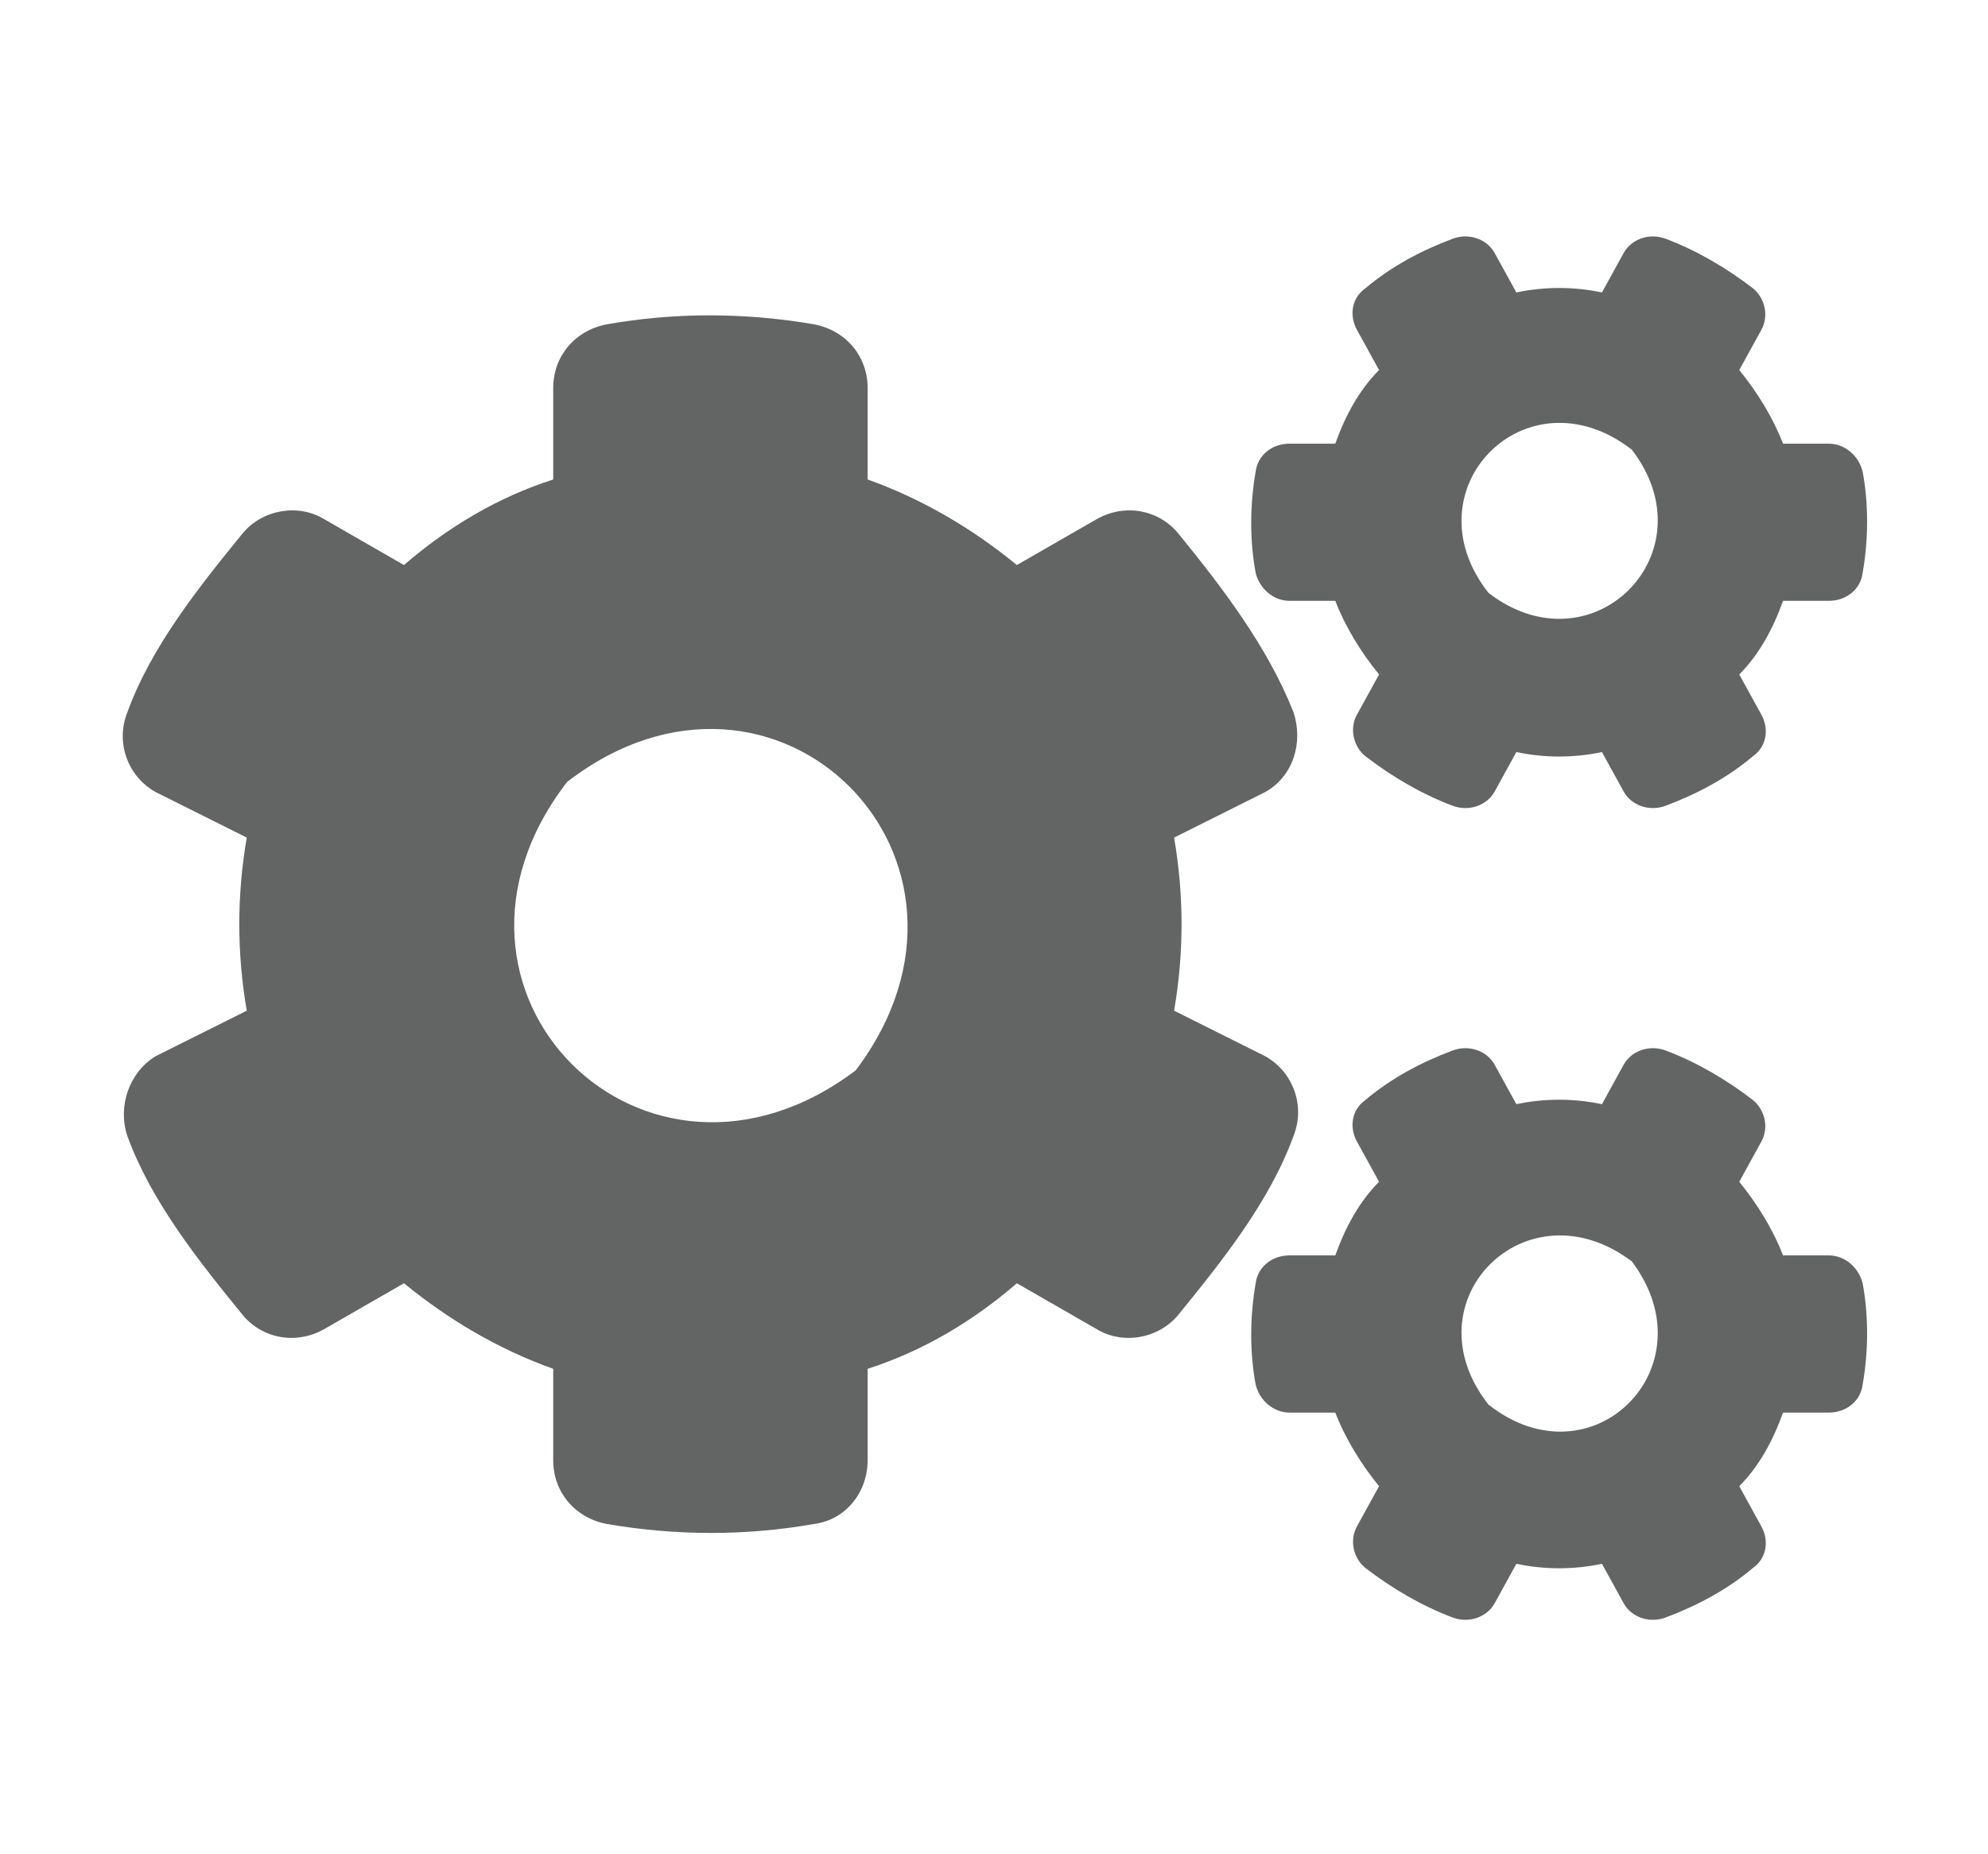 <?xml version="1.0" encoding="utf-8"?>
<!-- Generator: Adobe Illustrator 26.0.1, SVG Export Plug-In . SVG Version: 6.00 Build 0)  -->
<svg version="1.1" id="Layer_1" xmlns="http://www.w3.org/2000/svg" xmlns:xlink="http://www.w3.org/1999/xlink" x="0px" y="0px"
	 viewBox="0 0 99.9 93.2" style="enable-background:new 0 0 99.9 93.2;" xml:space="preserve">
<style type="text/css">
	.st0{fill:#636564;}
</style>
<g id="Layer_1_00000037670163411737555620000011230449558430173876_">
</g>
<g id="Audio_Players">
</g>
<g>
	<g>
		<path class="st0" d="M245.8,177.4v6.6c0,12.2-9.1,22.2-20.8,23.8v4.6h7.7c1.2,0,2.2,1,2.2,2.2v2.2c0,1.2-1,2.2-2.2,2.2h-21.9
			c-1.2,0-2.2-1-2.2-2.2v-2.2c0-1.2,1-2.2,2.2-2.2h7.7v-4.7c-12-1.7-20.8-12.6-20.8-24.8v-5.5c0-1.2,1-2.2,2.2-2.2h2.2
			c1.2,0,2.2,1,2.2,2.2v5.8c0,9.1,6.7,17.3,15.8,18.2c10.4,1,19.2-7.2,19.2-17.4v-6.6c0-1.2,1-2.2,2.2-2.2h2.2
			C244.8,175.2,245.8,176.2,245.8,177.4z M208.6,184v-21.9c0-7.2,5.9-13.1,13.1-13.1c7.2,0,13.1,5.9,13.1,13.1V184
			c0,7.2-5.9,13.1-13.1,13.1C214.5,197.1,208.6,191.2,208.6,184z"/>
	</g>
</g>
<g>
	<path class="st0" d="M240.8-2.2h5c1.4,0,2.5,1.1,2.5,2.5v32.5h2.5c1.4,0,2.5,1.1,2.5,2.5v5c0,1.4-1.1,2.5-2.5,2.5h-2.5v32.5
		c0,1.4-1.1,2.5-2.5,2.5h-5c-1.4,0-2.5-1.1-2.5-2.5V42.8h-2.5c-1.4,0-2.5-1.1-2.5-2.5v-5c0-1.4,1.1-2.5,2.5-2.5h2.5V0.3
		C238.3-1.1,239.4-2.2,240.8-2.2z M265.8-2.2h5c1.4,0,2.5,1.1,2.5,2.5v12.5h2.5c1.4,0,2.5,1.1,2.5,2.5v5c0,1.4-1.1,2.5-2.5,2.5h-2.5
		v52.5c0,1.4-1.1,2.5-2.5,2.5h-5c-1.4,0-2.5-1.1-2.5-2.5V22.8h-2.5c-1.4,0-2.5-1.1-2.5-2.5v-5c0-1.4,1.1-2.5,2.5-2.5h2.5V0.3
		C263.3-1.1,264.4-2.2,265.8-2.2z M290.8-2.2h5c1.4,0,2.5,1.1,2.5,2.5v52.5h2.5c1.4,0,2.5,1.1,2.5,2.5v5c0,1.4-1.1,2.5-2.5,2.5h-2.5
		v12.5c0,1.4-1.1,2.5-2.5,2.5h-5c-1.4,0-2.5-1.1-2.5-2.5V62.8h-2.5c-1.4,0-2.5-1.1-2.5-2.5v-5c0-1.4,1.1-2.5,2.5-2.5h2.5V0.3
		C288.3-1.1,289.4-2.2,290.8-2.2z"/>
</g>
<g>
	<path class="st0" d="M63.6,53.1c1.4,0.8,2,2.5,1.4,4c-1.2,3.3-3.6,6.3-5.8,9c-1,1.2-2.8,1.5-4.1,0.7l-4-2.3
		c-2.2,1.9-4.7,3.4-7.5,4.3v4.6c0,1.6-1.1,3-2.7,3.2c-3.4,0.6-6.9,0.6-10.4,0c-1.6-0.3-2.7-1.6-2.7-3.2v-4.6c-2.8-1-5.3-2.5-7.5-4.3
		l-4,2.3c-1.4,0.8-3.1,0.5-4.1-0.7c-2.2-2.7-4.6-5.7-5.8-9c-0.5-1.5,0.1-3.2,1.4-4l4.6-2.3c-0.5-2.9-0.5-5.8,0-8.7l-4.6-2.3
		c-1.4-0.8-2-2.5-1.4-4c1.2-3.3,3.6-6.3,5.8-9c1-1.2,2.8-1.5,4.1-0.7l4,2.3c2.2-1.9,4.7-3.4,7.5-4.3v-4.6c0-1.6,1.1-2.9,2.7-3.2
		c3.4-0.6,6.9-0.6,10.4,0c1.6,0.3,2.7,1.6,2.7,3.2v4.6c2.8,1,5.3,2.5,7.5,4.3l4-2.3c1.4-0.8,3.1-0.5,4.1,0.7c2.2,2.7,4.5,5.7,5.8,9
		c0.5,1.5,0,3.2-1.4,4L59,42.1c0.5,2.9,0.5,5.8,0,8.7L63.6,53.1z M28.5,39.3c-8.1,10.5,3.9,22.5,14.5,14.5
		C51,43.2,39,31.2,28.5,39.3z M75.1,39.8c-0.4,0.7-1.3,1-2.1,0.7c-1.6-0.6-3.1-1.5-4.4-2.5c-0.6-0.5-0.8-1.4-0.4-2.1l1.1-2
		c-0.9-1.1-1.7-2.4-2.2-3.7h-2.3c-0.8,0-1.5-0.6-1.7-1.4c-0.3-1.6-0.3-3.4,0-5.1c0.1-0.8,0.8-1.4,1.7-1.4h2.3
		c0.5-1.4,1.2-2.7,2.2-3.7l-1.1-2c-0.4-0.7-0.3-1.6,0.4-2.1c1.3-1.1,2.8-1.9,4.4-2.5c0.8-0.3,1.7,0,2.1,0.7l1.1,2
		c1.4-0.3,2.9-0.3,4.3,0l1.1-2c0.4-0.7,1.3-1,2.1-0.7c1.6,0.6,3.1,1.5,4.4,2.5c0.6,0.5,0.8,1.4,0.4,2.1l-1.1,2
		c0.9,1.1,1.7,2.4,2.2,3.7h2.3c0.8,0,1.5,0.6,1.7,1.4c0.3,1.6,0.3,3.4,0,5.1c-0.1,0.8-0.8,1.4-1.7,1.4h-2.3
		c-0.5,1.4-1.2,2.7-2.2,3.7l1.1,2c0.4,0.7,0.3,1.6-0.4,2.1c-1.3,1.1-2.8,1.9-4.4,2.5c-0.8,0.3-1.7,0-2.1-0.7l-1.1-2
		c-1.4,0.3-2.9,0.3-4.3,0L75.1,39.8z M75.1,80.6c-0.4,0.7-1.3,1-2.1,0.7c-1.6-0.6-3.1-1.5-4.4-2.5c-0.6-0.5-0.8-1.4-0.4-2.1l1.1-2
		c-0.9-1.1-1.7-2.4-2.2-3.7h-2.3c-0.8,0-1.5-0.6-1.7-1.4c-0.3-1.6-0.3-3.4,0-5.1c0.1-0.8,0.8-1.4,1.7-1.4h2.3
		c0.5-1.4,1.2-2.7,2.2-3.7l-1.1-2c-0.4-0.7-0.3-1.6,0.4-2.1c1.3-1.1,2.8-1.9,4.4-2.5c0.8-0.3,1.7,0,2.1,0.7l1.1,2
		c1.4-0.3,2.9-0.3,4.3,0l1.1-2c0.4-0.7,1.3-1,2.1-0.7c1.6,0.6,3.1,1.5,4.4,2.5c0.6,0.5,0.8,1.4,0.4,2.1l-1.1,2
		c0.9,1.1,1.7,2.4,2.2,3.7h2.3c0.8,0,1.5,0.6,1.7,1.4c0.3,1.6,0.3,3.4,0,5.1c-0.1,0.8-0.8,1.4-1.7,1.4h-2.3
		c-0.5,1.4-1.2,2.7-2.2,3.7l1.1,2c0.4,0.7,0.3,1.6-0.4,2.1c-1.3,1.1-2.8,1.9-4.4,2.5c-0.8,0.3-1.7,0-2.1-0.7l-1.1-2
		c-1.4,0.3-2.9,0.3-4.3,0L75.1,80.6z M82,22.6c-5.3-4.1-11.3,2-7.2,7.2C80,33.8,86,27.8,82,22.6z M82,63.4c-5.3-4-11.3,2-7.2,7.2
		C80,74.7,86,68.7,82,63.4z"/>
</g>
</svg>
